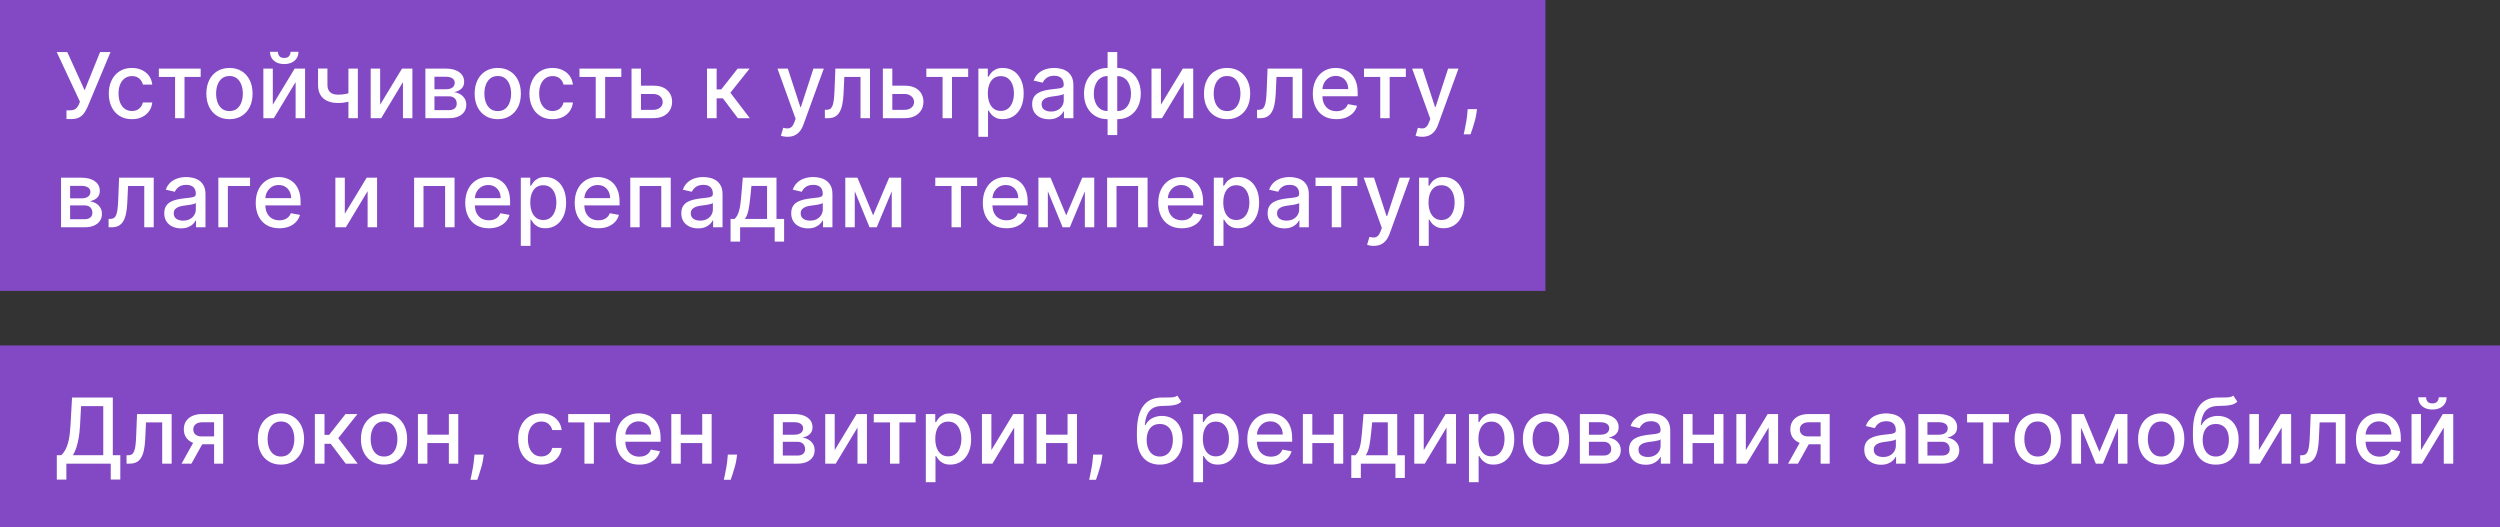 <?xml version="1.0" encoding="UTF-8"?> <svg xmlns="http://www.w3.org/2000/svg" width="275" height="58" viewBox="0 0 275 58" fill="none"><rect x="0" y="0" width="275" height="58" fill="#333333" stroke="none"/><rect width="170" height="32" fill="#8348C4"></rect><rect y="38" width="275" height="20" fill="#8348C4"></rect><path d="M7.314 13.099V12.133H7.751C7.933 12.133 8.083 12.103 8.202 12.041C8.322 11.98 8.421 11.897 8.496 11.793C8.575 11.686 8.64 11.57 8.692 11.445L8.795 11.185L6.238 5.727H7.403L9.31 9.932L11.007 5.727H12.158L9.643 11.739C9.537 11.981 9.414 12.204 9.274 12.411C9.137 12.617 8.953 12.783 8.724 12.911C8.494 13.037 8.19 13.099 7.811 13.099H7.314ZM14.509 13.11C13.982 13.11 13.527 12.991 13.146 12.751C12.767 12.51 12.476 12.177 12.272 11.754C12.069 11.33 11.967 10.845 11.967 10.298C11.967 9.744 12.071 9.255 12.279 8.831C12.488 8.405 12.781 8.072 13.16 7.833C13.539 7.594 13.985 7.474 14.499 7.474C14.913 7.474 15.282 7.551 15.607 7.705C15.931 7.857 16.193 8.07 16.392 8.344C16.593 8.619 16.712 8.94 16.75 9.307H15.717C15.66 9.051 15.53 8.831 15.326 8.646C15.125 8.462 14.855 8.369 14.517 8.369C14.221 8.369 13.961 8.447 13.739 8.604C13.519 8.758 13.347 8.978 13.224 9.264C13.101 9.548 13.039 9.884 13.039 10.273C13.039 10.671 13.1 11.014 13.22 11.303C13.341 11.591 13.511 11.815 13.732 11.974C13.954 12.132 14.216 12.212 14.517 12.212C14.718 12.212 14.9 12.175 15.063 12.102C15.229 12.026 15.368 11.918 15.479 11.778C15.592 11.639 15.672 11.471 15.717 11.274H16.75C16.712 11.627 16.598 11.942 16.406 12.219C16.214 12.496 15.957 12.713 15.635 12.872C15.316 13.031 14.94 13.11 14.509 13.11ZM17.473 8.462V7.545H22.075V8.462H20.296V13H19.259V8.462H17.473ZM25.242 13.11C24.73 13.11 24.284 12.993 23.903 12.758C23.522 12.524 23.226 12.196 23.015 11.775C22.805 11.354 22.699 10.861 22.699 10.298C22.699 9.732 22.805 9.237 23.015 8.813C23.226 8.389 23.522 8.06 23.903 7.826C24.284 7.592 24.73 7.474 25.242 7.474C25.753 7.474 26.2 7.592 26.581 7.826C26.962 8.06 27.258 8.389 27.468 8.813C27.679 9.237 27.784 9.732 27.784 10.298C27.784 10.861 27.679 11.354 27.468 11.775C27.258 12.196 26.962 12.524 26.581 12.758C26.2 12.993 25.753 13.11 25.242 13.11ZM25.245 12.219C25.577 12.219 25.851 12.131 26.069 11.956C26.287 11.781 26.448 11.548 26.552 11.256C26.659 10.965 26.712 10.644 26.712 10.294C26.712 9.946 26.659 9.626 26.552 9.335C26.448 9.042 26.287 8.806 26.069 8.629C25.851 8.451 25.577 8.362 25.245 8.362C24.912 8.362 24.635 8.451 24.414 8.629C24.197 8.806 24.034 9.042 23.928 9.335C23.824 9.626 23.772 9.946 23.772 10.294C23.772 10.644 23.824 10.965 23.928 11.256C24.034 11.548 24.197 11.781 24.414 11.956C24.635 12.131 24.912 12.219 25.245 12.219ZM30.01 11.512L32.414 7.545H33.558V13H32.517V9.03L30.124 13H28.97V7.545H30.01V11.512ZM31.96 5.699H32.833C32.833 6.099 32.691 6.424 32.407 6.675C32.125 6.924 31.744 7.048 31.264 7.048C30.785 7.048 30.405 6.924 30.124 6.675C29.842 6.424 29.701 6.099 29.701 5.699H30.571C30.571 5.876 30.623 6.034 30.727 6.171C30.832 6.306 31.01 6.374 31.264 6.374C31.512 6.374 31.69 6.306 31.796 6.171C31.905 6.036 31.96 5.879 31.96 5.699ZM39.364 7.545V13H38.327V7.545H39.364ZM38.913 10.077V10.994C38.749 11.06 38.577 11.119 38.394 11.171C38.212 11.221 38.02 11.26 37.819 11.288C37.618 11.317 37.408 11.331 37.191 11.331C36.516 11.331 35.98 11.166 35.582 10.837C35.184 10.506 34.985 9.999 34.985 9.317V7.535H36.019V9.317C36.019 9.576 36.066 9.785 36.161 9.946C36.255 10.107 36.39 10.225 36.566 10.301C36.741 10.377 36.949 10.415 37.191 10.415C37.51 10.415 37.805 10.385 38.075 10.326C38.347 10.264 38.626 10.182 38.913 10.077ZM41.817 11.512L44.221 7.545H45.364V13H44.324V9.03L41.93 13H40.776V7.545H41.817V11.512ZM46.792 13V7.545H49.054C49.669 7.545 50.157 7.677 50.517 7.94C50.877 8.2 51.057 8.554 51.057 9.001C51.057 9.321 50.955 9.574 50.751 9.761C50.548 9.948 50.278 10.074 49.942 10.138C50.186 10.166 50.409 10.24 50.613 10.358C50.816 10.474 50.98 10.63 51.103 10.827C51.228 11.023 51.291 11.258 51.291 11.53C51.291 11.819 51.217 12.074 51.068 12.297C50.918 12.517 50.702 12.69 50.418 12.815C50.136 12.938 49.796 13 49.398 13H46.792ZM47.79 12.112H49.398C49.661 12.112 49.867 12.05 50.016 11.924C50.166 11.799 50.24 11.628 50.24 11.413C50.24 11.159 50.166 10.96 50.016 10.816C49.867 10.669 49.661 10.596 49.398 10.596H47.79V12.112ZM47.79 9.818H49.065C49.264 9.818 49.434 9.79 49.576 9.733C49.72 9.676 49.831 9.596 49.906 9.491C49.984 9.385 50.023 9.259 50.023 9.115C50.023 8.904 49.937 8.74 49.764 8.621C49.591 8.503 49.355 8.444 49.054 8.444H47.79V9.818ZM54.754 13.11C54.242 13.11 53.796 12.993 53.415 12.758C53.034 12.524 52.738 12.196 52.527 11.775C52.316 11.354 52.211 10.861 52.211 10.298C52.211 9.732 52.316 9.237 52.527 8.813C52.738 8.389 53.034 8.06 53.415 7.826C53.796 7.592 54.242 7.474 54.754 7.474C55.265 7.474 55.711 7.592 56.092 7.826C56.474 8.06 56.769 8.389 56.98 8.813C57.191 9.237 57.296 9.732 57.296 10.298C57.296 10.861 57.191 11.354 56.98 11.775C56.769 12.196 56.474 12.524 56.092 12.758C55.711 12.993 55.265 13.11 54.754 13.11ZM54.757 12.219C55.089 12.219 55.363 12.131 55.581 11.956C55.799 11.781 55.96 11.548 56.064 11.256C56.17 10.965 56.224 10.644 56.224 10.294C56.224 9.946 56.17 9.626 56.064 9.335C55.96 9.042 55.799 8.806 55.581 8.629C55.363 8.451 55.089 8.362 54.757 8.362C54.423 8.362 54.146 8.451 53.926 8.629C53.708 8.806 53.546 9.042 53.44 9.335C53.336 9.626 53.283 9.946 53.283 10.294C53.283 10.644 53.336 10.965 53.44 11.256C53.546 11.548 53.708 11.781 53.926 11.956C54.146 12.131 54.423 12.219 54.757 12.219ZM60.779 13.11C60.251 13.11 59.797 12.991 59.415 12.751C59.036 12.51 58.745 12.177 58.542 11.754C58.338 11.33 58.236 10.845 58.236 10.298C58.236 9.744 58.34 9.255 58.549 8.831C58.757 8.405 59.051 8.072 59.429 7.833C59.808 7.594 60.255 7.474 60.768 7.474C61.183 7.474 61.552 7.551 61.876 7.705C62.201 7.857 62.462 8.07 62.661 8.344C62.862 8.619 62.982 8.94 63.02 9.307H61.986C61.929 9.051 61.799 8.831 61.596 8.646C61.395 8.462 61.125 8.369 60.786 8.369C60.49 8.369 60.231 8.447 60.008 8.604C59.788 8.758 59.617 8.978 59.493 9.264C59.37 9.548 59.309 9.884 59.309 10.273C59.309 10.671 59.369 11.014 59.49 11.303C59.611 11.591 59.781 11.815 60.001 11.974C60.224 12.132 60.485 12.212 60.786 12.212C60.987 12.212 61.17 12.175 61.333 12.102C61.499 12.026 61.637 11.918 61.748 11.778C61.862 11.639 61.941 11.471 61.986 11.274H63.02C62.982 11.627 62.867 11.942 62.675 12.219C62.483 12.496 62.227 12.713 61.905 12.872C61.585 13.031 61.21 13.11 60.779 13.11ZM63.742 8.462V7.545H68.345V8.462H66.566V13H65.529V8.462H63.742ZM70.267 9.42H71.85C72.518 9.42 73.032 9.586 73.392 9.918C73.751 10.249 73.931 10.676 73.931 11.2C73.931 11.54 73.851 11.847 73.69 12.119C73.529 12.392 73.293 12.607 72.983 12.766C72.673 12.922 72.296 13 71.85 13H69.468V7.545H70.508V12.084H71.85C72.156 12.084 72.407 12.005 72.603 11.846C72.8 11.685 72.898 11.48 72.898 11.232C72.898 10.969 72.8 10.755 72.603 10.589C72.407 10.421 72.156 10.337 71.85 10.337H70.267V9.42ZM77.769 13V7.545H78.83V9.832H79.342L81.142 7.545H82.456L80.343 10.198L82.481 13H81.163L79.519 10.82H78.83V13H77.769ZM86.623 15.046C86.465 15.046 86.32 15.032 86.19 15.006C86.06 14.983 85.963 14.957 85.899 14.928L86.154 14.058C86.349 14.11 86.521 14.133 86.673 14.126C86.825 14.119 86.958 14.062 87.074 13.955C87.193 13.849 87.297 13.675 87.387 13.433L87.518 13.071L85.522 7.545H86.659L88.04 11.778H88.097L89.478 7.545H90.618L88.37 13.728C88.266 14.012 88.134 14.252 87.973 14.449C87.812 14.648 87.62 14.797 87.397 14.896C87.175 14.996 86.917 15.046 86.623 15.046ZM90.737 13L90.734 12.08H90.929C91.081 12.08 91.207 12.048 91.309 11.984C91.413 11.918 91.498 11.807 91.565 11.651C91.631 11.494 91.682 11.279 91.717 11.004C91.753 10.727 91.779 10.379 91.796 9.96L91.891 7.545H95.698V13H94.658V8.462H92.875L92.79 10.315C92.769 10.765 92.722 11.158 92.651 11.494C92.583 11.831 92.482 12.111 92.349 12.336C92.217 12.559 92.046 12.725 91.838 12.837C91.63 12.945 91.376 13 91.078 13H90.737ZM97.913 9.42H99.497C100.165 9.42 100.678 9.586 101.038 9.918C101.398 10.249 101.578 10.676 101.578 11.2C101.578 11.54 101.497 11.847 101.336 12.119C101.175 12.392 100.94 12.607 100.63 12.766C100.32 12.922 99.942 13 99.497 13H97.114V7.545H98.155V12.084H99.497C99.802 12.084 100.053 12.005 100.25 11.846C100.446 11.685 100.545 11.48 100.545 11.232C100.545 10.969 100.446 10.755 100.25 10.589C100.053 10.421 99.802 10.337 99.497 10.337H97.913V9.42ZM101.897 8.462V7.545H106.499V8.462H104.72V13H103.683V8.462H101.897ZM107.622 15.046V7.545H108.659V8.43H108.748C108.809 8.316 108.898 8.185 109.014 8.036C109.13 7.886 109.291 7.756 109.497 7.645C109.703 7.531 109.975 7.474 110.314 7.474C110.754 7.474 111.147 7.586 111.493 7.808C111.838 8.031 112.109 8.352 112.306 8.771C112.505 9.19 112.604 9.694 112.604 10.283C112.604 10.873 112.506 11.378 112.309 11.8C112.113 12.219 111.843 12.542 111.5 12.769C111.157 12.994 110.765 13.107 110.324 13.107C109.993 13.107 109.722 13.051 109.511 12.94C109.303 12.828 109.14 12.698 109.021 12.549C108.903 12.4 108.812 12.267 108.748 12.151H108.684V15.046H107.622ZM108.662 10.273C108.662 10.656 108.718 10.992 108.829 11.281C108.941 11.57 109.102 11.796 109.312 11.96C109.523 12.12 109.781 12.201 110.086 12.201C110.404 12.201 110.669 12.117 110.882 11.949C111.095 11.778 111.256 11.548 111.365 11.256C111.476 10.965 111.532 10.637 111.532 10.273C111.532 9.913 111.477 9.59 111.368 9.303C111.262 9.017 111.101 8.791 110.885 8.625C110.672 8.459 110.406 8.376 110.086 8.376C109.779 8.376 109.518 8.456 109.305 8.614C109.095 8.773 108.935 8.994 108.826 9.278C108.717 9.562 108.662 9.894 108.662 10.273ZM115.381 13.121C115.036 13.121 114.723 13.057 114.444 12.929C114.164 12.799 113.943 12.611 113.78 12.364C113.619 12.118 113.538 11.816 113.538 11.459C113.538 11.151 113.597 10.898 113.716 10.699C113.834 10.5 113.994 10.343 114.195 10.227C114.396 10.111 114.621 10.023 114.87 9.964C115.118 9.905 115.372 9.86 115.63 9.829C115.956 9.791 116.222 9.76 116.425 9.737C116.629 9.71 116.777 9.669 116.869 9.612C116.961 9.555 117.008 9.463 117.008 9.335V9.31C117.008 9 116.92 8.76 116.745 8.589C116.572 8.419 116.314 8.334 115.971 8.334C115.613 8.334 115.331 8.413 115.126 8.572C114.922 8.728 114.781 8.902 114.703 9.094L113.705 8.866C113.823 8.535 113.996 8.268 114.224 8.064C114.453 7.858 114.717 7.709 115.015 7.616C115.314 7.522 115.627 7.474 115.956 7.474C116.174 7.474 116.405 7.5 116.649 7.553C116.895 7.602 117.125 7.695 117.338 7.83C117.553 7.964 117.73 8.157 117.867 8.408C118.004 8.657 118.073 8.98 118.073 9.378V13H117.036V12.254H116.993C116.925 12.392 116.822 12.527 116.684 12.659C116.547 12.792 116.371 12.902 116.155 12.989C115.94 13.077 115.682 13.121 115.381 13.121ZM115.612 12.268C115.906 12.268 116.157 12.21 116.365 12.095C116.576 11.979 116.735 11.827 116.844 11.64C116.956 11.45 117.011 11.248 117.011 11.033V10.329C116.973 10.367 116.9 10.403 116.791 10.436C116.684 10.467 116.563 10.494 116.425 10.518C116.288 10.539 116.154 10.559 116.024 10.578C115.894 10.595 115.785 10.609 115.697 10.621C115.491 10.647 115.303 10.691 115.133 10.752C114.965 10.814 114.83 10.902 114.728 11.018C114.628 11.132 114.579 11.284 114.579 11.473C114.579 11.736 114.676 11.935 114.87 12.07C115.064 12.202 115.311 12.268 115.612 12.268ZM121.835 14.857V5.727H122.896V14.857H121.835ZM121.835 13.11C121.449 13.11 121.097 13.044 120.78 12.911C120.463 12.776 120.189 12.585 119.96 12.336C119.73 12.087 119.552 11.79 119.427 11.445C119.304 11.099 119.242 10.717 119.242 10.298C119.242 9.874 119.304 9.489 119.427 9.143C119.552 8.798 119.73 8.501 119.96 8.252C120.189 8.004 120.463 7.812 120.78 7.677C121.097 7.542 121.449 7.474 121.835 7.474H122.097V13.11H121.835ZM121.835 12.215H121.984V8.369H121.835C121.579 8.369 121.356 8.421 121.167 8.526C120.978 8.627 120.82 8.768 120.695 8.948C120.569 9.126 120.474 9.33 120.411 9.562C120.349 9.795 120.318 10.04 120.318 10.298C120.318 10.643 120.374 10.962 120.485 11.253C120.596 11.542 120.764 11.775 120.989 11.952C121.214 12.128 121.496 12.215 121.835 12.215ZM122.896 13.11H122.63V7.474H122.896C123.282 7.474 123.634 7.542 123.951 7.677C124.268 7.812 124.54 8.004 124.768 8.252C124.997 8.501 125.174 8.798 125.297 9.143C125.422 9.489 125.485 9.874 125.485 10.298C125.485 10.717 125.422 11.099 125.297 11.445C125.174 11.79 124.997 12.087 124.768 12.336C124.54 12.585 124.268 12.776 123.951 12.911C123.634 13.044 123.282 13.11 122.896 13.11ZM122.896 12.215C123.152 12.215 123.375 12.165 123.564 12.066C123.753 11.964 123.911 11.825 124.036 11.647C124.162 11.467 124.255 11.262 124.317 11.033C124.378 10.801 124.409 10.556 124.409 10.298C124.409 9.954 124.353 9.637 124.242 9.346C124.133 9.052 123.966 8.817 123.741 8.639C123.517 8.459 123.235 8.369 122.896 8.369H122.744V12.215H122.896ZM127.705 11.512L130.11 7.545H131.253V13H130.213V9.03L127.819 13H126.665V7.545H127.705V11.512ZM134.978 13.11C134.467 13.11 134.021 12.993 133.639 12.758C133.258 12.524 132.962 12.196 132.752 11.775C132.541 11.354 132.436 10.861 132.436 10.298C132.436 9.732 132.541 9.237 132.752 8.813C132.962 8.389 133.258 8.06 133.639 7.826C134.021 7.592 134.467 7.474 134.978 7.474C135.49 7.474 135.936 7.592 136.317 7.826C136.698 8.06 136.994 8.389 137.205 8.813C137.415 9.237 137.521 9.732 137.521 10.298C137.521 10.861 137.415 11.354 137.205 11.775C136.994 12.196 136.698 12.524 136.317 12.758C135.936 12.993 135.49 13.11 134.978 13.11ZM134.982 12.219C135.313 12.219 135.588 12.131 135.806 11.956C136.023 11.781 136.184 11.548 136.289 11.256C136.395 10.965 136.448 10.644 136.448 10.294C136.448 9.946 136.395 9.626 136.289 9.335C136.184 9.042 136.023 8.806 135.806 8.629C135.588 8.451 135.313 8.362 134.982 8.362C134.648 8.362 134.371 8.451 134.151 8.629C133.933 8.806 133.771 9.042 133.664 9.335C133.56 9.626 133.508 9.946 133.508 10.294C133.508 10.644 133.56 10.965 133.664 11.256C133.771 11.548 133.933 11.781 134.151 11.956C134.371 12.131 134.648 12.219 134.982 12.219ZM138.276 13L138.273 12.08H138.468C138.62 12.08 138.746 12.048 138.848 11.984C138.952 11.918 139.037 11.807 139.104 11.651C139.17 11.494 139.221 11.279 139.256 11.004C139.292 10.727 139.318 10.379 139.335 9.96L139.43 7.545H143.237V13H142.197V8.462H140.414L140.329 10.315C140.308 10.765 140.261 11.158 140.19 11.494C140.122 11.831 140.021 12.111 139.888 12.336C139.756 12.559 139.585 12.725 139.377 12.837C139.169 12.945 138.915 13 138.617 13H138.276ZM147.004 13.11C146.467 13.11 146.004 12.995 145.616 12.766C145.23 12.534 144.931 12.208 144.721 11.789C144.512 11.368 144.408 10.874 144.408 10.308C144.408 9.75 144.512 9.257 144.721 8.831C144.931 8.405 145.225 8.072 145.601 7.833C145.98 7.594 146.423 7.474 146.93 7.474C147.237 7.474 147.536 7.525 147.824 7.627C148.113 7.729 148.372 7.889 148.602 8.107C148.832 8.324 149.013 8.607 149.145 8.955C149.278 9.301 149.344 9.721 149.344 10.216V10.592H145.008V9.797H148.304C148.304 9.518 148.247 9.27 148.133 9.055C148.02 8.837 147.86 8.665 147.654 8.54C147.45 8.414 147.211 8.352 146.937 8.352C146.638 8.352 146.378 8.425 146.155 8.572C145.935 8.716 145.765 8.906 145.644 9.14C145.526 9.372 145.466 9.624 145.466 9.896V10.518C145.466 10.882 145.53 11.193 145.658 11.448C145.788 11.704 145.97 11.899 146.202 12.034C146.434 12.167 146.705 12.233 147.015 12.233C147.216 12.233 147.399 12.204 147.565 12.148C147.731 12.088 147.874 12.001 147.995 11.885C148.116 11.769 148.208 11.626 148.272 11.455L149.277 11.636C149.196 11.932 149.052 12.191 148.844 12.414C148.638 12.634 148.378 12.806 148.066 12.929C147.756 13.05 147.402 13.11 147.004 13.11ZM150.041 8.462V7.545H154.643V8.462H152.864V13H151.827V8.462H150.041ZM156.438 15.046C156.279 15.046 156.135 15.032 156.004 15.006C155.874 14.983 155.777 14.957 155.713 14.928L155.969 14.058C156.163 14.11 156.336 14.133 156.487 14.126C156.639 14.119 156.773 14.062 156.889 13.955C157.007 13.849 157.111 13.675 157.201 13.433L157.333 13.071L155.337 7.545H156.473L157.855 11.778H157.911L159.293 7.545H160.433L158.185 13.728C158.081 14.012 157.948 14.252 157.787 14.449C157.626 14.648 157.434 14.797 157.212 14.896C156.989 14.996 156.731 15.046 156.438 15.046ZM162.47 12.006L162.417 12.393C162.381 12.677 162.321 12.973 162.236 13.28C162.153 13.591 162.067 13.878 161.977 14.143C161.889 14.409 161.817 14.619 161.76 14.776H161.007C161.038 14.629 161.08 14.43 161.135 14.179C161.189 13.93 161.243 13.652 161.295 13.345C161.347 13.037 161.386 12.723 161.412 12.403L161.447 12.006H162.47ZM6.714 25V19.546H8.976C9.591 19.546 10.079 19.677 10.439 19.94C10.799 20.2 10.979 20.554 10.979 21.001C10.979 21.321 10.877 21.574 10.673 21.761C10.47 21.948 10.2 22.074 9.864 22.138C10.107 22.166 10.331 22.24 10.535 22.358C10.738 22.474 10.902 22.63 11.025 22.827C11.15 23.023 11.213 23.258 11.213 23.53C11.213 23.819 11.139 24.074 10.989 24.297C10.84 24.517 10.624 24.69 10.339 24.815C10.058 24.938 9.718 25 9.32 25H6.714ZM7.712 24.112H9.32C9.583 24.112 9.789 24.049 9.938 23.924C10.087 23.799 10.162 23.628 10.162 23.413C10.162 23.159 10.087 22.96 9.938 22.816C9.789 22.669 9.583 22.596 9.32 22.596H7.712V24.112ZM7.712 21.818H8.987C9.185 21.818 9.356 21.79 9.498 21.733C9.642 21.676 9.752 21.596 9.828 21.491C9.906 21.385 9.945 21.259 9.945 21.115C9.945 20.904 9.859 20.74 9.686 20.621C9.513 20.503 9.277 20.444 8.976 20.444H7.712V21.818ZM11.948 25L11.945 24.08H12.14C12.291 24.08 12.418 24.048 12.52 23.984C12.624 23.918 12.709 23.807 12.776 23.651C12.842 23.494 12.893 23.279 12.928 23.004C12.964 22.727 12.99 22.379 13.006 21.96L13.102 19.546H16.909V25H15.869V20.462H14.086L14.001 22.315C13.979 22.765 13.933 23.158 13.862 23.494C13.794 23.831 13.693 24.111 13.56 24.336C13.428 24.558 13.257 24.725 13.049 24.837C12.841 24.945 12.587 25 12.289 25H11.948ZM19.913 25.121C19.567 25.121 19.254 25.057 18.975 24.929C18.696 24.799 18.474 24.611 18.311 24.364C18.15 24.118 18.069 23.816 18.069 23.459C18.069 23.151 18.129 22.898 18.247 22.699C18.365 22.5 18.525 22.343 18.726 22.227C18.928 22.111 19.152 22.023 19.401 21.964C19.65 21.905 19.903 21.86 20.161 21.829C20.488 21.791 20.753 21.76 20.956 21.736C21.16 21.71 21.308 21.669 21.4 21.612C21.493 21.555 21.539 21.463 21.539 21.335V21.31C21.539 21 21.451 20.76 21.276 20.59C21.103 20.419 20.845 20.334 20.502 20.334C20.145 20.334 19.863 20.413 19.657 20.572C19.453 20.728 19.312 20.902 19.234 21.094L18.236 20.866C18.355 20.535 18.527 20.267 18.755 20.064C18.984 19.858 19.248 19.709 19.547 19.616C19.845 19.522 20.159 19.474 20.488 19.474C20.706 19.474 20.936 19.5 21.18 19.553C21.426 19.602 21.656 19.695 21.869 19.829C22.085 19.965 22.261 20.157 22.398 20.408C22.536 20.657 22.604 20.98 22.604 21.378V25H21.567V24.254H21.525C21.456 24.392 21.353 24.526 21.216 24.659C21.078 24.792 20.902 24.902 20.687 24.989C20.471 25.077 20.213 25.121 19.913 25.121ZM20.143 24.268C20.437 24.268 20.688 24.21 20.896 24.095C21.107 23.979 21.267 23.827 21.375 23.64C21.487 23.451 21.542 23.248 21.542 23.033V22.329C21.505 22.367 21.431 22.403 21.322 22.436C21.216 22.467 21.094 22.494 20.956 22.518C20.819 22.539 20.685 22.559 20.555 22.578C20.425 22.595 20.316 22.609 20.229 22.621C20.023 22.647 19.834 22.691 19.664 22.752C19.496 22.814 19.361 22.902 19.259 23.018C19.16 23.132 19.11 23.284 19.11 23.473C19.11 23.736 19.207 23.935 19.401 24.07C19.595 24.202 19.843 24.268 20.143 24.268ZM27.506 19.546V20.462H25.066V25H24.018V19.546H27.506ZM30.725 25.11C30.187 25.11 29.725 24.995 29.336 24.766C28.95 24.534 28.652 24.208 28.441 23.789C28.233 23.368 28.129 22.874 28.129 22.308C28.129 21.75 28.233 21.257 28.441 20.831C28.652 20.405 28.946 20.072 29.322 19.833C29.701 19.594 30.144 19.474 30.65 19.474C30.958 19.474 31.256 19.525 31.545 19.627C31.834 19.729 32.093 19.889 32.323 20.107C32.552 20.324 32.733 20.607 32.866 20.955C32.999 21.301 33.065 21.721 33.065 22.216V22.592H28.729V21.797H32.025C32.025 21.517 31.968 21.27 31.854 21.055C31.74 20.837 31.581 20.665 31.375 20.54C31.171 20.414 30.932 20.352 30.657 20.352C30.359 20.352 30.099 20.425 29.876 20.572C29.656 20.716 29.485 20.905 29.365 21.14C29.246 21.372 29.187 21.624 29.187 21.896V22.518C29.187 22.882 29.251 23.192 29.379 23.448C29.509 23.704 29.69 23.899 29.922 24.034C30.154 24.167 30.425 24.233 30.735 24.233C30.937 24.233 31.12 24.204 31.286 24.148C31.452 24.088 31.595 24.001 31.716 23.885C31.836 23.769 31.929 23.626 31.992 23.455L32.998 23.636C32.917 23.932 32.773 24.192 32.564 24.414C32.358 24.634 32.099 24.806 31.787 24.929C31.476 25.05 31.122 25.11 30.725 25.11ZM37.93 23.512L40.334 19.546H41.478V25H40.437V21.03L38.044 25H36.89V19.546H37.93V23.512ZM45.552 25V19.546H50.001V25H48.961V20.462H46.585V25H45.552ZM53.772 25.11C53.234 25.11 52.771 24.995 52.383 24.766C51.997 24.534 51.699 24.208 51.488 23.789C51.28 23.368 51.176 22.874 51.176 22.308C51.176 21.75 51.28 21.257 51.488 20.831C51.699 20.405 51.992 20.072 52.369 19.833C52.748 19.594 53.191 19.474 53.697 19.474C54.005 19.474 54.303 19.525 54.592 19.627C54.881 19.729 55.14 19.889 55.37 20.107C55.599 20.324 55.78 20.607 55.913 20.955C56.046 21.301 56.112 21.721 56.112 22.216V22.592H51.776V21.797H55.071C55.071 21.517 55.015 21.27 54.901 21.055C54.787 20.837 54.627 20.665 54.422 20.54C54.218 20.414 53.979 20.352 53.704 20.352C53.406 20.352 53.145 20.425 52.923 20.572C52.703 20.716 52.532 20.905 52.412 21.14C52.293 21.372 52.234 21.624 52.234 21.896V22.518C52.234 22.882 52.298 23.192 52.426 23.448C52.556 23.704 52.737 23.899 52.969 24.034C53.201 24.167 53.472 24.233 53.782 24.233C53.983 24.233 54.167 24.204 54.333 24.148C54.498 24.088 54.642 24.001 54.762 23.885C54.883 23.769 54.975 23.626 55.039 23.455L56.044 23.636C55.964 23.932 55.819 24.192 55.611 24.414C55.405 24.634 55.146 24.806 54.834 24.929C54.523 25.05 54.169 25.11 53.772 25.11ZM57.29 27.046V19.546H58.327V20.43H58.416C58.477 20.316 58.566 20.185 58.682 20.035C58.798 19.886 58.959 19.756 59.165 19.645C59.371 19.531 59.643 19.474 59.982 19.474C60.422 19.474 60.815 19.586 61.161 19.808C61.506 20.031 61.777 20.352 61.974 20.771C62.173 21.19 62.272 21.694 62.272 22.283C62.272 22.873 62.174 23.378 61.977 23.8C61.781 24.219 61.511 24.542 61.168 24.769C60.825 24.994 60.433 25.107 59.992 25.107C59.661 25.107 59.39 25.051 59.179 24.94C58.971 24.828 58.807 24.698 58.689 24.549C58.571 24.4 58.48 24.267 58.416 24.151H58.352V27.046H57.29ZM58.33 22.273C58.33 22.656 58.386 22.992 58.497 23.281C58.609 23.57 58.77 23.796 58.98 23.959C59.191 24.12 59.449 24.201 59.754 24.201C60.072 24.201 60.337 24.117 60.55 23.949C60.763 23.778 60.924 23.548 61.033 23.256C61.144 22.965 61.2 22.637 61.2 22.273C61.2 21.913 61.145 21.59 61.036 21.303C60.93 21.017 60.769 20.791 60.553 20.625C60.34 20.459 60.074 20.376 59.754 20.376C59.447 20.376 59.186 20.456 58.973 20.614C58.763 20.773 58.603 20.994 58.494 21.278C58.385 21.562 58.33 21.894 58.33 22.273ZM65.813 25.11C65.275 25.11 64.812 24.995 64.424 24.766C64.038 24.534 63.74 24.208 63.529 23.789C63.321 23.368 63.217 22.874 63.217 22.308C63.217 21.75 63.321 21.257 63.529 20.831C63.74 20.405 64.034 20.072 64.41 19.833C64.789 19.594 65.231 19.474 65.738 19.474C66.046 19.474 66.344 19.525 66.633 19.627C66.922 19.729 67.181 19.889 67.411 20.107C67.64 20.324 67.821 20.607 67.954 20.955C68.087 21.301 68.153 21.721 68.153 22.216V22.592H63.817V21.797H67.112C67.112 21.517 67.056 21.27 66.942 21.055C66.828 20.837 66.668 20.665 66.463 20.54C66.259 20.414 66.02 20.352 65.745 20.352C65.447 20.352 65.186 20.425 64.964 20.572C64.744 20.716 64.573 20.905 64.453 21.14C64.334 21.372 64.275 21.624 64.275 21.896V22.518C64.275 22.882 64.339 23.192 64.467 23.448C64.597 23.704 64.778 23.899 65.01 24.034C65.242 24.167 65.513 24.233 65.823 24.233C66.025 24.233 66.208 24.204 66.374 24.148C66.54 24.088 66.683 24.001 66.803 23.885C66.924 23.769 67.016 23.626 67.08 23.455L68.085 23.636C68.005 23.932 67.861 24.192 67.652 24.414C67.446 24.634 67.187 24.806 66.874 24.929C66.564 25.05 66.21 25.11 65.813 25.11ZM69.331 25V19.546H73.781V25H72.74V20.462H70.364V25H69.331ZM76.787 25.121C76.442 25.121 76.129 25.057 75.85 24.929C75.571 24.799 75.349 24.611 75.186 24.364C75.025 24.118 74.944 23.816 74.944 23.459C74.944 23.151 75.004 22.898 75.122 22.699C75.24 22.5 75.4 22.343 75.601 22.227C75.803 22.111 76.028 22.023 76.276 21.964C76.525 21.905 76.778 21.86 77.036 21.829C77.363 21.791 77.628 21.76 77.832 21.736C78.035 21.71 78.183 21.669 78.275 21.612C78.368 21.555 78.414 21.463 78.414 21.335V21.31C78.414 21 78.326 20.76 78.151 20.59C77.978 20.419 77.72 20.334 77.377 20.334C77.019 20.334 76.738 20.413 76.532 20.572C76.328 20.728 76.187 20.902 76.109 21.094L75.111 20.866C75.23 20.535 75.403 20.267 75.63 20.064C75.859 19.858 76.123 19.709 76.422 19.616C76.72 19.522 77.034 19.474 77.363 19.474C77.581 19.474 77.811 19.5 78.055 19.553C78.301 19.602 78.531 19.695 78.744 19.829C78.96 19.965 79.136 20.157 79.273 20.408C79.411 20.657 79.479 20.98 79.479 21.378V25H78.442V24.254H78.4C78.331 24.392 78.228 24.526 78.091 24.659C77.953 24.792 77.777 24.902 77.562 24.989C77.346 25.077 77.088 25.121 76.787 25.121ZM77.018 24.268C77.312 24.268 77.563 24.21 77.771 24.095C77.982 23.979 78.142 23.827 78.251 23.64C78.362 23.451 78.417 23.248 78.417 23.033V22.329C78.38 22.367 78.306 22.403 78.197 22.436C78.091 22.467 77.969 22.494 77.832 22.518C77.694 22.539 77.56 22.559 77.43 22.578C77.3 22.595 77.191 22.609 77.103 22.621C76.897 22.647 76.709 22.691 76.539 22.752C76.371 22.814 76.236 22.902 76.134 23.018C76.035 23.132 75.985 23.284 75.985 23.473C75.985 23.736 76.082 23.935 76.276 24.07C76.47 24.202 76.718 24.268 77.018 24.268ZM80.361 26.573V24.08H80.805C80.918 23.976 81.014 23.852 81.092 23.707C81.173 23.563 81.24 23.391 81.295 23.192C81.352 22.994 81.399 22.762 81.437 22.496C81.475 22.229 81.508 21.924 81.536 21.58L81.707 19.546H85.414V24.08H86.252V26.573H85.215V25H81.412V26.573H80.361ZM81.941 24.08H84.377V20.454H82.658L82.545 21.58C82.49 22.153 82.422 22.65 82.339 23.072C82.256 23.491 82.123 23.827 81.941 24.08ZM88.877 25.121C88.532 25.121 88.219 25.057 87.94 24.929C87.66 24.799 87.439 24.611 87.276 24.364C87.115 24.118 87.034 23.816 87.034 23.459C87.034 23.151 87.094 22.898 87.212 22.699C87.33 22.5 87.49 22.343 87.691 22.227C87.892 22.111 88.117 22.023 88.366 21.964C88.615 21.905 88.868 21.86 89.126 21.829C89.453 21.791 89.718 21.76 89.921 21.736C90.125 21.71 90.273 21.669 90.365 21.612C90.458 21.555 90.504 21.463 90.504 21.335V21.31C90.504 21 90.416 20.76 90.241 20.59C90.068 20.419 89.81 20.334 89.467 20.334C89.109 20.334 88.828 20.413 88.622 20.572C88.418 20.728 88.277 20.902 88.199 21.094L87.201 20.866C87.32 20.535 87.492 20.267 87.72 20.064C87.949 19.858 88.213 19.709 88.511 19.616C88.81 19.522 89.124 19.474 89.453 19.474C89.67 19.474 89.901 19.5 90.145 19.553C90.391 19.602 90.621 19.695 90.834 19.829C91.049 19.965 91.226 20.157 91.363 20.408C91.5 20.657 91.569 20.98 91.569 21.378V25H90.532V24.254H90.49C90.421 24.392 90.318 24.526 90.181 24.659C90.043 24.792 89.867 24.902 89.651 24.989C89.436 25.077 89.178 25.121 88.877 25.121ZM89.108 24.268C89.402 24.268 89.653 24.21 89.861 24.095C90.072 23.979 90.231 23.827 90.34 23.64C90.452 23.451 90.507 23.248 90.507 23.033V22.329C90.469 22.367 90.396 22.403 90.287 22.436C90.181 22.467 90.059 22.494 89.921 22.518C89.784 22.539 89.65 22.559 89.52 22.578C89.39 22.595 89.281 22.609 89.193 22.621C88.987 22.647 88.799 22.691 88.629 22.752C88.461 22.814 88.326 22.902 88.224 23.018C88.124 23.132 88.075 23.284 88.075 23.473C88.075 23.736 88.172 23.935 88.366 24.07C88.56 24.202 88.808 24.268 89.108 24.268ZM96.044 23.686L97.806 19.546H98.722L96.439 25H95.65L93.413 19.546H94.319L96.044 23.686ZM94.024 19.546V25H92.983V19.546H94.024ZM98.093 25V19.546H99.127V25H98.093ZM102.883 20.462V19.546H107.485V20.462H105.706V25H104.669V20.462H102.883ZM110.705 25.11C110.168 25.11 109.705 24.995 109.317 24.766C108.931 24.534 108.633 24.208 108.422 23.789C108.214 23.368 108.109 22.874 108.109 22.308C108.109 21.75 108.214 21.257 108.422 20.831C108.633 20.405 108.926 20.072 109.303 19.833C109.681 19.594 110.124 19.474 110.631 19.474C110.938 19.474 111.237 19.525 111.526 19.627C111.814 19.729 112.074 19.889 112.303 20.107C112.533 20.324 112.714 20.607 112.847 20.955C112.979 21.301 113.045 21.721 113.045 22.216V22.592H108.71V21.797H112.005C112.005 21.517 111.948 21.27 111.835 21.055C111.721 20.837 111.561 20.665 111.355 20.54C111.152 20.414 110.912 20.352 110.638 20.352C110.339 20.352 110.079 20.425 109.857 20.572C109.636 20.716 109.466 20.905 109.345 21.14C109.227 21.372 109.168 21.624 109.168 21.896V22.518C109.168 22.882 109.232 23.192 109.359 23.448C109.49 23.704 109.671 23.899 109.903 24.034C110.135 24.167 110.406 24.233 110.716 24.233C110.917 24.233 111.101 24.204 111.266 24.148C111.432 24.088 111.575 24.001 111.696 23.885C111.817 23.769 111.909 23.626 111.973 23.455L112.978 23.636C112.897 23.932 112.753 24.192 112.545 24.414C112.339 24.634 112.08 24.806 111.767 24.929C111.457 25.05 111.103 25.11 110.705 25.11ZM117.285 23.686L119.046 19.546H119.962L117.679 25H116.89L114.653 19.546H115.559L117.285 23.686ZM115.264 19.546V25H114.224V19.546H115.264ZM119.334 25V19.546H120.367V25H119.334ZM121.782 25V19.546H126.232V25H125.191V20.462H122.816V25H121.782ZM130.002 25.11C129.465 25.11 129.002 24.995 128.614 24.766C128.228 24.534 127.929 24.208 127.719 23.789C127.51 23.368 127.406 22.874 127.406 22.308C127.406 21.75 127.51 21.257 127.719 20.831C127.929 20.405 128.223 20.072 128.599 19.833C128.978 19.594 129.421 19.474 129.928 19.474C130.235 19.474 130.534 19.525 130.822 19.627C131.111 19.729 131.371 19.889 131.6 20.107C131.83 20.324 132.011 20.607 132.143 20.955C132.276 21.301 132.342 21.721 132.342 22.216V22.592H128.006V21.797H131.302C131.302 21.517 131.245 21.27 131.131 21.055C131.018 20.837 130.858 20.665 130.652 20.54C130.448 20.414 130.209 20.352 129.935 20.352C129.636 20.352 129.376 20.425 129.153 20.572C128.933 20.716 128.763 20.905 128.642 21.14C128.524 21.372 128.464 21.624 128.464 21.896V22.518C128.464 22.882 128.528 23.192 128.656 23.448C128.786 23.704 128.968 23.899 129.2 24.034C129.432 24.167 129.703 24.233 130.013 24.233C130.214 24.233 130.397 24.204 130.563 24.148C130.729 24.088 130.872 24.001 130.993 23.885C131.114 23.769 131.206 23.626 131.27 23.455L132.275 23.636C132.194 23.932 132.05 24.192 131.842 24.414C131.636 24.634 131.376 24.806 131.064 24.929C130.754 25.05 130.4 25.11 130.002 25.11ZM133.52 27.046V19.546H134.557V20.43H134.646C134.708 20.316 134.796 20.185 134.912 20.035C135.028 19.886 135.189 19.756 135.395 19.645C135.601 19.531 135.874 19.474 136.212 19.474C136.653 19.474 137.046 19.586 137.391 19.808C137.737 20.031 138.008 20.352 138.204 20.771C138.403 21.19 138.503 21.694 138.503 22.283C138.503 22.873 138.404 23.378 138.208 23.8C138.011 24.219 137.742 24.542 137.398 24.769C137.055 24.994 136.663 25.107 136.223 25.107C135.891 25.107 135.62 25.051 135.41 24.94C135.201 24.828 135.038 24.698 134.92 24.549C134.801 24.4 134.71 24.267 134.646 24.151H134.582V27.046H133.52ZM134.561 22.273C134.561 22.656 134.617 22.992 134.728 23.281C134.839 23.57 135 23.796 135.211 23.959C135.421 24.12 135.68 24.201 135.985 24.201C136.302 24.201 136.567 24.117 136.78 23.949C136.993 23.778 137.154 23.548 137.263 23.256C137.375 22.965 137.43 22.637 137.43 22.273C137.43 21.913 137.376 21.59 137.267 21.303C137.16 21.017 136.999 20.791 136.784 20.625C136.571 20.459 136.305 20.376 135.985 20.376C135.677 20.376 135.417 20.456 135.204 20.614C134.993 20.773 134.833 20.994 134.724 21.278C134.615 21.562 134.561 21.894 134.561 22.273ZM141.28 25.121C140.934 25.121 140.622 25.057 140.342 24.929C140.063 24.799 139.841 24.611 139.678 24.364C139.517 24.118 139.437 23.816 139.437 23.459C139.437 23.151 139.496 22.898 139.614 22.699C139.733 22.5 139.892 22.343 140.094 22.227C140.295 22.111 140.52 22.023 140.768 21.964C141.017 21.905 141.27 21.86 141.528 21.829C141.855 21.791 142.12 21.76 142.324 21.736C142.527 21.71 142.675 21.669 142.768 21.612C142.86 21.555 142.906 21.463 142.906 21.335V21.31C142.906 21 142.818 20.76 142.643 20.59C142.47 20.419 142.212 20.334 141.869 20.334C141.512 20.334 141.23 20.413 141.024 20.572C140.82 20.728 140.68 20.902 140.601 21.094L139.604 20.866C139.722 20.535 139.895 20.267 140.122 20.064C140.352 19.858 140.616 19.709 140.914 19.616C141.212 19.522 141.526 19.474 141.855 19.474C142.073 19.474 142.304 19.5 142.547 19.553C142.794 19.602 143.023 19.695 143.236 19.829C143.452 19.965 143.628 20.157 143.765 20.408C143.903 20.657 143.971 20.98 143.971 21.378V25H142.934V24.254H142.892C142.823 24.392 142.72 24.526 142.583 24.659C142.446 24.792 142.269 24.902 142.054 24.989C141.838 25.077 141.58 25.121 141.28 25.121ZM141.51 24.268C141.804 24.268 142.055 24.21 142.263 24.095C142.474 23.979 142.634 23.827 142.743 23.64C142.854 23.451 142.91 23.248 142.91 23.033V22.329C142.872 22.367 142.798 22.403 142.689 22.436C142.583 22.467 142.461 22.494 142.324 22.518C142.186 22.539 142.053 22.559 141.922 22.578C141.792 22.595 141.683 22.609 141.596 22.621C141.39 22.647 141.202 22.691 141.031 22.752C140.863 22.814 140.728 22.902 140.626 23.018C140.527 23.132 140.477 23.284 140.477 23.473C140.477 23.736 140.574 23.935 140.768 24.07C140.962 24.202 141.21 24.268 141.51 24.268ZM144.709 20.462V19.546H149.311V20.462H147.532V25H146.495V20.462H144.709ZM151.106 27.046C150.947 27.046 150.803 27.032 150.672 27.006C150.542 26.983 150.445 26.957 150.381 26.928L150.637 26.058C150.831 26.11 151.004 26.133 151.155 26.126C151.307 26.119 151.441 26.062 151.557 25.955C151.675 25.849 151.779 25.675 151.869 25.433L152.001 25.071L150.005 19.546H151.141L152.523 23.778H152.579L153.961 19.546H155.101L152.853 25.728C152.749 26.012 152.616 26.252 152.455 26.449C152.294 26.648 152.102 26.797 151.88 26.896C151.657 26.996 151.399 27.046 151.106 27.046ZM156.099 27.046V19.546H157.135V20.43H157.224C157.286 20.316 157.375 20.185 157.491 20.035C157.607 19.886 157.768 19.756 157.974 19.645C158.18 19.531 158.452 19.474 158.79 19.474C159.231 19.474 159.624 19.586 159.969 19.808C160.315 20.031 160.586 20.352 160.782 20.771C160.981 21.19 161.081 21.694 161.081 22.283C161.081 22.873 160.983 23.378 160.786 23.8C160.59 24.219 160.32 24.542 159.976 24.769C159.633 24.994 159.241 25.107 158.801 25.107C158.47 25.107 158.198 25.051 157.988 24.94C157.779 24.828 157.616 24.698 157.498 24.549C157.379 24.4 157.288 24.267 157.224 24.151H157.16V27.046H156.099ZM157.139 22.273C157.139 22.656 157.195 22.992 157.306 23.281C157.417 23.57 157.578 23.796 157.789 23.959C158 24.12 158.258 24.201 158.563 24.201C158.88 24.201 159.145 24.117 159.358 23.949C159.572 23.778 159.733 23.548 159.841 23.256C159.953 22.965 160.008 22.637 160.008 22.273C160.008 21.913 159.954 21.59 159.845 21.303C159.738 21.017 159.577 20.791 159.362 20.625C159.149 20.459 158.883 20.376 158.563 20.376C158.255 20.376 157.995 20.456 157.782 20.614C157.571 20.773 157.411 20.994 157.302 21.278C157.193 21.562 157.139 21.894 157.139 22.273Z" fill="white"></path><path d="M6.249 52.758V50.07H6.728C6.891 49.932 7.044 49.737 7.186 49.484C7.328 49.23 7.449 48.888 7.548 48.457C7.648 48.026 7.716 47.474 7.754 46.799L7.925 43.727H12.41V50.07H13.234V52.747H12.182V51H7.3V52.758H6.249ZM8.021 50.07H11.359V44.672H8.919L8.805 46.799C8.775 47.313 8.724 47.774 8.653 48.184C8.584 48.593 8.495 48.956 8.386 49.271C8.28 49.583 8.158 49.849 8.021 50.07ZM13.921 51L13.917 50.08H14.113C14.264 50.08 14.391 50.048 14.492 49.984C14.597 49.918 14.682 49.807 14.748 49.651C14.815 49.494 14.865 49.279 14.901 49.004C14.936 48.727 14.963 48.379 14.979 47.96L15.075 45.545H18.882V51H17.841V46.462H16.059L15.973 48.315C15.952 48.765 15.906 49.158 15.835 49.494C15.766 49.831 15.666 50.111 15.533 50.336C15.4 50.559 15.23 50.725 15.022 50.837C14.813 50.946 14.56 51 14.262 51H13.921ZM23.551 51V46.451H22.244C21.934 46.451 21.692 46.523 21.519 46.668C21.346 46.812 21.26 47.001 21.26 47.236C21.26 47.468 21.339 47.655 21.498 47.797C21.659 47.937 21.884 48.006 22.173 48.006H23.86V48.866H22.173C21.77 48.866 21.422 48.8 21.129 48.667C20.837 48.532 20.613 48.341 20.454 48.095C20.298 47.849 20.22 47.558 20.22 47.222C20.22 46.878 20.3 46.582 20.461 46.334C20.625 46.083 20.858 45.889 21.161 45.751C21.466 45.614 21.827 45.545 22.244 45.545H24.549V51H23.551ZM19.971 51L21.509 48.244H22.595L21.058 51H19.971ZM30.906 51.11C30.395 51.11 29.948 50.993 29.567 50.758C29.186 50.524 28.89 50.196 28.679 49.775C28.469 49.353 28.363 48.861 28.363 48.298C28.363 47.732 28.469 47.237 28.679 46.813C28.89 46.389 29.186 46.06 29.567 45.826C29.948 45.592 30.395 45.474 30.906 45.474C31.417 45.474 31.863 45.592 32.245 45.826C32.626 46.06 32.922 46.389 33.133 46.813C33.343 47.237 33.449 47.732 33.449 48.298C33.449 48.861 33.343 49.353 33.133 49.775C32.922 50.196 32.626 50.524 32.245 50.758C31.863 50.993 31.417 51.11 30.906 51.11ZM30.909 50.219C31.241 50.219 31.515 50.131 31.733 49.956C31.951 49.781 32.112 49.548 32.216 49.256C32.323 48.965 32.376 48.644 32.376 48.294C32.376 47.946 32.323 47.626 32.216 47.335C32.112 47.042 31.951 46.806 31.733 46.629C31.515 46.451 31.241 46.362 30.909 46.362C30.576 46.362 30.299 46.451 30.078 46.629C29.861 46.806 29.698 47.042 29.592 47.335C29.488 47.626 29.436 47.946 29.436 48.294C29.436 48.644 29.488 48.965 29.592 49.256C29.698 49.548 29.861 49.781 30.078 49.956C30.299 50.131 30.576 50.219 30.909 50.219ZM34.634 51V45.545H35.696V47.832H36.207L38.007 45.545H39.321L37.208 48.198L39.346 51H38.029L36.384 48.82H35.696V51H34.634ZM42.244 51.11C41.732 51.11 41.286 50.993 40.905 50.758C40.524 50.524 40.228 50.196 40.017 49.775C39.806 49.353 39.701 48.861 39.701 48.298C39.701 47.732 39.806 47.237 40.017 46.813C40.228 46.389 40.524 46.06 40.905 45.826C41.286 45.592 41.732 45.474 42.244 45.474C42.755 45.474 43.201 45.592 43.583 45.826C43.964 46.06 44.26 46.389 44.47 46.813C44.681 47.237 44.786 47.732 44.786 48.298C44.786 48.861 44.681 49.353 44.47 49.775C44.26 50.196 43.964 50.524 43.583 50.758C43.201 50.993 42.755 51.11 42.244 51.11ZM42.247 50.219C42.579 50.219 42.853 50.131 43.071 49.956C43.289 49.781 43.45 49.548 43.554 49.256C43.661 48.965 43.714 48.644 43.714 48.294C43.714 47.946 43.661 47.626 43.554 47.335C43.45 47.042 43.289 46.806 43.071 46.629C42.853 46.451 42.579 46.362 42.247 46.362C41.913 46.362 41.636 46.451 41.416 46.629C41.199 46.806 41.036 47.042 40.93 47.335C40.826 47.626 40.774 47.946 40.774 48.294C40.774 48.644 40.826 48.965 40.93 49.256C41.036 49.548 41.199 49.781 41.416 49.956C41.636 50.131 41.913 50.219 42.247 50.219ZM49.668 47.815V48.734H46.714V47.815H49.668ZM47.012 45.545V51H45.972V45.545H47.012ZM50.41 45.545V51H49.374V45.545H50.41ZM53.212 50.006L53.159 50.393C53.124 50.677 53.063 50.973 52.978 51.281C52.895 51.591 52.809 51.878 52.719 52.144C52.631 52.409 52.559 52.619 52.502 52.776H51.749C51.78 52.629 51.823 52.43 51.877 52.179C51.932 51.93 51.985 51.652 52.037 51.344C52.089 51.037 52.128 50.723 52.154 50.403L52.19 50.006H53.212ZM59.539 51.11C59.011 51.11 58.556 50.99 58.175 50.751C57.796 50.51 57.505 50.177 57.301 49.754C57.098 49.33 56.996 48.844 56.996 48.298C56.996 47.744 57.1 47.255 57.309 46.831C57.517 46.405 57.81 46.072 58.189 45.833C58.568 45.594 59.014 45.474 59.528 45.474C59.942 45.474 60.312 45.551 60.636 45.705C60.96 45.857 61.222 46.07 61.421 46.344C61.622 46.619 61.742 46.94 61.779 47.307H60.746C60.689 47.051 60.559 46.831 60.355 46.646C60.154 46.462 59.884 46.369 59.546 46.369C59.25 46.369 58.991 46.447 58.768 46.604C58.548 46.758 58.376 46.978 58.253 47.264C58.13 47.548 58.069 47.885 58.069 48.273C58.069 48.67 58.129 49.014 58.25 49.303C58.37 49.591 58.541 49.815 58.761 49.974C58.983 50.132 59.245 50.212 59.546 50.212C59.747 50.212 59.929 50.175 60.093 50.102C60.258 50.026 60.397 49.918 60.508 49.778C60.622 49.639 60.701 49.471 60.746 49.274H61.779C61.742 49.627 61.627 49.942 61.435 50.219C61.243 50.496 60.986 50.714 60.664 50.872C60.345 51.031 59.97 51.11 59.539 51.11ZM62.502 46.462V45.545H67.104V46.462H65.325V51H64.288V46.462H62.502ZM70.324 51.11C69.787 51.11 69.324 50.995 68.936 50.766C68.55 50.534 68.252 50.208 68.041 49.789C67.833 49.368 67.728 48.874 67.728 48.308C67.728 47.749 67.833 47.257 68.041 46.831C68.252 46.405 68.545 46.072 68.922 45.833C69.3 45.594 69.743 45.474 70.25 45.474C70.558 45.474 70.856 45.525 71.145 45.627C71.433 45.729 71.693 45.889 71.922 46.106C72.152 46.324 72.333 46.607 72.466 46.955C72.598 47.301 72.665 47.721 72.665 48.216V48.592H68.329V47.797H71.624C71.624 47.517 71.567 47.27 71.454 47.055C71.34 46.837 71.18 46.665 70.974 46.54C70.771 46.414 70.531 46.352 70.257 46.352C69.959 46.352 69.698 46.425 69.476 46.572C69.255 46.716 69.085 46.906 68.964 47.14C68.846 47.372 68.787 47.624 68.787 47.896V48.518C68.787 48.882 68.851 49.193 68.978 49.448C69.109 49.704 69.29 49.899 69.522 50.034C69.754 50.167 70.025 50.233 70.335 50.233C70.536 50.233 70.72 50.205 70.885 50.148C71.051 50.089 71.194 50.001 71.315 49.885C71.436 49.769 71.528 49.626 71.592 49.455L72.597 49.636C72.517 49.932 72.372 50.191 72.164 50.414C71.958 50.634 71.699 50.806 71.386 50.929C71.076 51.05 70.722 51.11 70.324 51.11ZM77.539 47.815V48.734H74.585V47.815H77.539ZM74.883 45.545V51H73.843V45.545H74.883ZM78.282 45.545V51H77.245V45.545H78.282ZM81.084 50.006L81.03 50.393C80.995 50.677 80.934 50.973 80.849 51.281C80.766 51.591 80.68 51.878 80.59 52.144C80.502 52.409 80.43 52.619 80.373 52.776H79.62C79.651 52.629 79.694 52.43 79.748 52.179C79.803 51.93 79.856 51.652 79.908 51.344C79.96 51.037 79.999 50.723 80.025 50.403L80.061 50.006H81.084ZM85.112 51V45.545H87.374C87.99 45.545 88.478 45.677 88.837 45.94C89.197 46.2 89.377 46.554 89.377 47.001C89.377 47.321 89.275 47.574 89.072 47.761C88.868 47.948 88.598 48.074 88.262 48.138C88.506 48.166 88.73 48.24 88.933 48.358C89.137 48.474 89.3 48.63 89.423 48.827C89.549 49.023 89.612 49.258 89.612 49.53C89.612 49.819 89.537 50.074 89.388 50.297C89.239 50.517 89.022 50.69 88.738 50.815C88.456 50.938 88.117 51 87.719 51H85.112ZM86.11 50.112H87.719C87.981 50.112 88.188 50.05 88.337 49.924C88.486 49.798 88.56 49.628 88.56 49.413C88.56 49.159 88.486 48.961 88.337 48.816C88.188 48.669 87.981 48.596 87.719 48.596H86.11V50.112ZM86.11 47.818H87.385C87.584 47.818 87.754 47.79 87.896 47.733C88.041 47.676 88.151 47.596 88.227 47.492C88.305 47.385 88.344 47.26 88.344 47.115C88.344 46.904 88.257 46.74 88.085 46.621C87.912 46.503 87.675 46.444 87.374 46.444H86.11V47.818ZM91.817 49.512L94.221 45.545H95.364V51H94.324V47.03L91.93 51H90.776V45.545H91.817V49.512ZM96.115 46.462V45.545H100.718V46.462H98.939V51H97.902V46.462H96.115ZM101.841 53.045V45.545H102.878V46.43H102.966C103.028 46.316 103.117 46.185 103.233 46.035C103.349 45.886 103.51 45.756 103.716 45.645C103.922 45.531 104.194 45.474 104.532 45.474C104.973 45.474 105.366 45.586 105.711 45.808C106.057 46.031 106.328 46.352 106.525 46.771C106.724 47.19 106.823 47.694 106.823 48.283C106.823 48.873 106.725 49.378 106.528 49.8C106.332 50.219 106.062 50.542 105.719 50.769C105.375 50.994 104.983 51.106 104.543 51.106C104.212 51.106 103.941 51.051 103.73 50.94C103.522 50.828 103.358 50.698 103.24 50.549C103.122 50.4 103.03 50.267 102.966 50.151H102.903V53.045H101.841ZM102.881 48.273C102.881 48.656 102.937 48.992 103.048 49.281C103.159 49.57 103.32 49.796 103.531 49.959C103.742 50.12 104 50.201 104.305 50.201C104.622 50.201 104.888 50.117 105.101 49.949C105.314 49.778 105.475 49.548 105.584 49.256C105.695 48.965 105.751 48.637 105.751 48.273C105.751 47.913 105.696 47.59 105.587 47.303C105.481 47.017 105.32 46.791 105.104 46.625C104.891 46.459 104.625 46.376 104.305 46.376C103.997 46.376 103.737 46.456 103.524 46.614C103.313 46.773 103.153 46.994 103.045 47.278C102.936 47.562 102.881 47.894 102.881 48.273ZM109.053 49.512L111.457 45.545H112.601V51H111.56V47.03L109.167 51H108.013V45.545H109.053V49.512ZM117.725 47.815V48.734H114.77V47.815H117.725ZM115.069 45.545V51H114.028V45.545H115.069ZM118.467 45.545V51H117.43V45.545H118.467ZM121.269 50.006L121.216 50.393C121.18 50.677 121.12 50.973 121.035 51.281C120.952 51.591 120.865 51.878 120.775 52.144C120.688 52.409 120.616 52.619 120.559 52.776H119.806C119.837 52.629 119.879 52.43 119.934 52.179C119.988 51.93 120.041 51.652 120.094 51.344C120.146 51.037 120.185 50.723 120.211 50.403L120.246 50.006H121.269ZM129.506 43.514L129.946 44.185C129.783 44.334 129.597 44.441 129.389 44.505C129.183 44.566 128.945 44.606 128.675 44.622C128.405 44.636 128.096 44.649 127.748 44.661C127.355 44.673 127.032 44.758 126.779 44.917C126.525 45.073 126.33 45.305 126.193 45.613C126.058 45.918 125.97 46.302 125.93 46.764H125.997C126.175 46.425 126.421 46.172 126.736 46.004C127.053 45.836 127.41 45.751 127.805 45.751C128.245 45.751 128.637 45.852 128.98 46.053C129.324 46.255 129.593 46.549 129.79 46.938C129.989 47.323 130.088 47.796 130.088 48.354C130.088 48.92 129.984 49.409 129.776 49.821C129.57 50.233 129.279 50.551 128.902 50.776C128.528 50.999 128.087 51.11 127.578 51.11C127.069 51.11 126.625 50.995 126.246 50.766C125.869 50.534 125.577 50.19 125.369 49.736C125.163 49.281 125.06 48.72 125.06 48.053V47.513C125.06 46.265 125.282 45.327 125.727 44.697C126.173 44.067 126.838 43.744 127.723 43.727C128.01 43.72 128.265 43.719 128.49 43.724C128.715 43.726 128.912 43.715 129.08 43.692C129.25 43.666 129.392 43.606 129.506 43.514ZM127.581 50.219C127.877 50.219 128.132 50.144 128.345 49.995C128.56 49.843 128.726 49.629 128.842 49.352C128.958 49.075 129.016 48.749 129.016 48.372C129.016 48.003 128.958 47.689 128.842 47.431C128.726 47.173 128.56 46.977 128.345 46.842C128.129 46.704 127.871 46.636 127.57 46.636C127.348 46.636 127.149 46.675 126.974 46.753C126.799 46.829 126.648 46.941 126.523 47.09C126.4 47.239 126.304 47.422 126.235 47.637C126.169 47.85 126.133 48.095 126.129 48.372C126.129 48.936 126.258 49.384 126.516 49.718C126.776 50.052 127.131 50.219 127.581 50.219ZM131.274 53.045V45.545H132.311V46.43H132.4C132.462 46.316 132.55 46.185 132.666 46.035C132.782 45.886 132.943 45.756 133.149 45.645C133.355 45.531 133.628 45.474 133.966 45.474C134.406 45.474 134.799 45.586 135.145 45.808C135.491 46.031 135.762 46.352 135.958 46.771C136.157 47.19 136.257 47.694 136.257 48.283C136.257 48.873 136.158 49.378 135.962 49.8C135.765 50.219 135.495 50.542 135.152 50.769C134.809 50.994 134.417 51.106 133.977 51.106C133.645 51.106 133.374 51.051 133.164 50.94C132.955 50.828 132.792 50.698 132.673 50.549C132.555 50.4 132.464 50.267 132.4 50.151H132.336V53.045H131.274ZM132.315 48.273C132.315 48.656 132.37 48.992 132.482 49.281C132.593 49.57 132.754 49.796 132.965 49.959C133.175 50.12 133.433 50.201 133.739 50.201C134.056 50.201 134.321 50.117 134.534 49.949C134.747 49.778 134.908 49.548 135.017 49.256C135.128 48.965 135.184 48.637 135.184 48.273C135.184 47.913 135.13 47.59 135.021 47.303C134.914 47.017 134.753 46.791 134.538 46.625C134.325 46.459 134.058 46.376 133.739 46.376C133.431 46.376 133.171 46.456 132.958 46.614C132.747 46.773 132.587 46.994 132.478 47.278C132.369 47.562 132.315 47.894 132.315 48.273ZM139.797 51.11C139.26 51.11 138.797 50.995 138.409 50.766C138.023 50.534 137.724 50.208 137.514 49.789C137.305 49.368 137.201 48.874 137.201 48.308C137.201 47.749 137.305 47.257 137.514 46.831C137.724 46.405 138.018 46.072 138.394 45.833C138.773 45.594 139.216 45.474 139.722 45.474C140.03 45.474 140.329 45.525 140.617 45.627C140.906 45.729 141.165 45.889 141.395 46.106C141.625 46.324 141.806 46.607 141.938 46.955C142.071 47.301 142.137 47.721 142.137 48.216V48.592H137.801V47.797H141.097C141.097 47.517 141.04 47.27 140.926 47.055C140.813 46.837 140.653 46.665 140.447 46.54C140.243 46.414 140.004 46.352 139.73 46.352C139.431 46.352 139.171 46.425 138.948 46.572C138.728 46.716 138.558 46.906 138.437 47.14C138.319 47.372 138.259 47.624 138.259 47.896V48.518C138.259 48.882 138.323 49.193 138.451 49.448C138.581 49.704 138.762 49.899 138.994 50.034C139.227 50.167 139.498 50.233 139.808 50.233C140.009 50.233 140.192 50.205 140.358 50.148C140.524 50.089 140.667 50.001 140.788 49.885C140.909 49.769 141.001 49.626 141.065 49.455L142.07 49.636C141.989 49.932 141.845 50.191 141.637 50.414C141.431 50.634 141.171 50.806 140.859 50.929C140.549 51.05 140.195 51.11 139.797 51.11ZM147.012 47.815V48.734H144.058V47.815H147.012ZM144.356 45.545V51H143.315V45.545H144.356ZM147.754 45.545V51H146.717V45.545H147.754ZM148.642 52.573V50.08H149.086C149.2 49.976 149.295 49.852 149.374 49.707C149.454 49.563 149.522 49.391 149.576 49.193C149.633 48.994 149.68 48.762 149.718 48.496C149.756 48.229 149.789 47.923 149.817 47.58L149.988 45.545H153.695V50.08H154.533V52.573H153.496V51H149.693V52.573H148.642ZM150.222 50.08H152.658V46.455H150.94L150.826 47.58C150.772 48.153 150.703 48.65 150.62 49.072C150.537 49.491 150.405 49.827 150.222 50.08ZM156.612 49.512L159.016 45.545H160.159V51H159.119V47.03L156.725 51H155.571V45.545H156.612V49.512ZM161.587 53.045V45.545H162.624V46.43H162.713C162.774 46.316 162.863 46.185 162.979 46.035C163.095 45.886 163.256 45.756 163.462 45.645C163.668 45.531 163.94 45.474 164.279 45.474C164.719 45.474 165.112 45.586 165.458 45.808C165.803 46.031 166.074 46.352 166.271 46.771C166.47 47.19 166.569 47.694 166.569 48.283C166.569 48.873 166.471 49.378 166.274 49.8C166.078 50.219 165.808 50.542 165.465 50.769C165.121 50.994 164.73 51.106 164.289 51.106C163.958 51.106 163.687 51.051 163.476 50.94C163.268 50.828 163.104 50.698 162.986 50.549C162.868 50.4 162.776 50.267 162.713 50.151H162.649V53.045H161.587ZM162.627 48.273C162.627 48.656 162.683 48.992 162.794 49.281C162.905 49.57 163.066 49.796 163.277 49.959C163.488 50.12 163.746 50.201 164.051 50.201C164.369 50.201 164.634 50.117 164.847 49.949C165.06 49.778 165.221 49.548 165.33 49.256C165.441 48.965 165.497 48.637 165.497 48.273C165.497 47.913 165.442 47.59 165.333 47.303C165.227 47.017 165.066 46.791 164.85 46.625C164.637 46.459 164.371 46.376 164.051 46.376C163.744 46.376 163.483 46.456 163.27 46.614C163.059 46.773 162.9 46.994 162.791 47.278C162.682 47.562 162.627 47.894 162.627 48.273ZM170.056 51.11C169.545 51.11 169.099 50.993 168.718 50.758C168.336 50.524 168.04 50.196 167.83 49.775C167.619 49.353 167.514 48.861 167.514 48.298C167.514 47.732 167.619 47.237 167.83 46.813C168.04 46.389 168.336 46.06 168.718 45.826C169.099 45.592 169.545 45.474 170.056 45.474C170.568 45.474 171.014 45.592 171.395 45.826C171.776 46.06 172.072 46.389 172.283 46.813C172.494 47.237 172.599 47.732 172.599 48.298C172.599 48.861 172.494 49.353 172.283 49.775C172.072 50.196 171.776 50.524 171.395 50.758C171.014 50.993 170.568 51.11 170.056 51.11ZM170.06 50.219C170.391 50.219 170.666 50.131 170.884 49.956C171.102 49.781 171.262 49.548 171.367 49.256C171.473 48.965 171.526 48.644 171.526 48.294C171.526 47.946 171.473 47.626 171.367 47.335C171.262 47.042 171.102 46.806 170.884 46.629C170.666 46.451 170.391 46.362 170.06 46.362C169.726 46.362 169.449 46.451 169.229 46.629C169.011 46.806 168.849 47.042 168.742 47.335C168.638 47.626 168.586 47.946 168.586 48.294C168.586 48.644 168.638 48.965 168.742 49.256C168.849 49.548 169.011 49.781 169.229 49.956C169.449 50.131 169.726 50.219 170.06 50.219ZM173.784 51V45.545H176.046C176.662 45.545 177.149 45.677 177.509 45.94C177.869 46.2 178.049 46.554 178.049 47.001C178.049 47.321 177.947 47.574 177.744 47.761C177.54 47.948 177.27 48.074 176.934 48.138C177.178 48.166 177.402 48.24 177.605 48.358C177.809 48.474 177.972 48.63 178.095 48.827C178.221 49.023 178.283 49.258 178.283 49.53C178.283 49.819 178.209 50.074 178.06 50.297C177.911 50.517 177.694 50.69 177.41 50.815C177.128 50.938 176.788 51 176.391 51H173.784ZM174.782 50.112H176.391C176.653 50.112 176.859 50.05 177.009 49.924C177.158 49.798 177.232 49.628 177.232 49.413C177.232 49.159 177.158 48.961 177.009 48.816C176.859 48.669 176.653 48.596 176.391 48.596H174.782V50.112ZM174.782 47.818H176.057C176.256 47.818 176.426 47.79 176.568 47.733C176.713 47.676 176.823 47.596 176.898 47.492C176.977 47.385 177.016 47.26 177.016 47.115C177.016 46.904 176.929 46.74 176.756 46.621C176.584 46.503 176.347 46.444 176.046 46.444H174.782V47.818ZM181.036 51.121C180.69 51.121 180.377 51.057 180.098 50.929C179.819 50.799 179.597 50.611 179.434 50.364C179.273 50.118 179.192 49.816 179.192 49.459C179.192 49.151 179.252 48.898 179.37 48.699C179.488 48.5 179.648 48.343 179.849 48.227C180.051 48.111 180.276 48.023 180.524 47.964C180.773 47.905 181.026 47.86 181.284 47.829C181.611 47.791 181.876 47.76 182.08 47.736C182.283 47.711 182.431 47.669 182.523 47.612C182.616 47.555 182.662 47.463 182.662 47.335V47.31C182.662 47 182.574 46.76 182.399 46.59C182.226 46.419 181.968 46.334 181.625 46.334C181.268 46.334 180.986 46.413 180.78 46.572C180.576 46.728 180.435 46.902 180.357 47.094L179.359 46.867C179.478 46.535 179.651 46.267 179.878 46.064C180.107 45.858 180.371 45.709 180.67 45.617C180.968 45.522 181.282 45.474 181.611 45.474C181.829 45.474 182.059 45.501 182.303 45.553C182.549 45.602 182.779 45.695 182.992 45.83C183.208 45.965 183.384 46.157 183.521 46.408C183.659 46.657 183.727 46.98 183.727 47.378V51H182.69V50.254H182.648C182.579 50.392 182.476 50.526 182.339 50.659C182.201 50.792 182.025 50.902 181.81 50.989C181.594 51.077 181.336 51.121 181.036 51.121ZM181.266 50.269C181.56 50.269 181.811 50.211 182.019 50.094C182.23 49.978 182.39 49.827 182.499 49.64C182.61 49.45 182.665 49.248 182.665 49.033V48.33C182.628 48.367 182.554 48.403 182.445 48.436C182.339 48.467 182.217 48.494 182.08 48.518C181.942 48.539 181.808 48.559 181.678 48.578C181.548 48.595 181.439 48.609 181.352 48.621C181.146 48.647 180.957 48.691 180.787 48.752C180.619 48.814 180.484 48.903 180.382 49.019C180.283 49.132 180.233 49.284 180.233 49.473C180.233 49.736 180.33 49.935 180.524 50.07C180.718 50.202 180.966 50.269 181.266 50.269ZM188.838 47.815V48.734H185.884V47.815H188.838ZM186.182 45.545V51H185.142V45.545H186.182ZM189.58 45.545V51H188.544V45.545H189.58ZM192.041 49.512L194.445 45.545H195.589V51H194.548V47.03L192.155 51H191.001V45.545H192.041V49.512ZM200.269 51V46.451H198.963C198.652 46.451 198.411 46.523 198.238 46.668C198.065 46.812 197.979 47.001 197.979 47.236C197.979 47.468 198.058 47.655 198.217 47.797C198.378 47.937 198.603 48.006 198.892 48.006H200.578V48.866H198.892C198.489 48.866 198.141 48.8 197.847 48.667C197.556 48.532 197.331 48.341 197.173 48.095C197.017 47.849 196.938 47.558 196.938 47.222C196.938 46.878 197.019 46.582 197.18 46.334C197.343 46.083 197.576 45.889 197.879 45.751C198.185 45.614 198.546 45.545 198.963 45.545H201.267V51H200.269ZM196.69 51L198.227 48.244H199.314L197.776 51H196.69ZM206.914 51.121C206.569 51.121 206.256 51.057 205.977 50.929C205.698 50.799 205.476 50.611 205.313 50.364C205.152 50.118 205.071 49.816 205.071 49.459C205.071 49.151 205.131 48.898 205.249 48.699C205.367 48.5 205.527 48.343 205.728 48.227C205.93 48.111 206.154 48.023 206.403 47.964C206.652 47.905 206.905 47.86 207.163 47.829C207.49 47.791 207.755 47.76 207.958 47.736C208.162 47.711 208.31 47.669 208.402 47.612C208.495 47.555 208.541 47.463 208.541 47.335V47.31C208.541 47 208.453 46.76 208.278 46.59C208.105 46.419 207.847 46.334 207.504 46.334C207.146 46.334 206.865 46.413 206.659 46.572C206.455 46.728 206.314 46.902 206.236 47.094L205.238 46.867C205.357 46.535 205.529 46.267 205.757 46.064C205.986 45.858 206.25 45.709 206.549 45.617C206.847 45.522 207.161 45.474 207.49 45.474C207.708 45.474 207.938 45.501 208.182 45.553C208.428 45.602 208.658 45.695 208.871 45.83C209.087 45.965 209.263 46.157 209.4 46.408C209.538 46.657 209.606 46.98 209.606 47.378V51H208.569V50.254H208.527C208.458 50.392 208.355 50.526 208.218 50.659C208.08 50.792 207.904 50.902 207.689 50.989C207.473 51.077 207.215 51.121 206.914 51.121ZM207.145 50.269C207.439 50.269 207.69 50.211 207.898 50.094C208.109 49.978 208.269 49.827 208.377 49.64C208.489 49.45 208.544 49.248 208.544 49.033V48.33C208.507 48.367 208.433 48.403 208.324 48.436C208.218 48.467 208.096 48.494 207.958 48.518C207.821 48.539 207.687 48.559 207.557 48.578C207.427 48.595 207.318 48.609 207.23 48.621C207.025 48.647 206.836 48.691 206.666 48.752C206.498 48.814 206.363 48.903 206.261 49.019C206.162 49.132 206.112 49.284 206.112 49.473C206.112 49.736 206.209 49.935 206.403 50.07C206.597 50.202 206.845 50.269 207.145 50.269ZM211.02 51V45.545H213.282C213.898 45.545 214.386 45.677 214.746 45.94C215.105 46.2 215.285 46.554 215.285 47.001C215.285 47.321 215.184 47.574 214.98 47.761C214.776 47.948 214.506 48.074 214.17 48.138C214.414 48.166 214.638 48.24 214.841 48.358C215.045 48.474 215.208 48.63 215.331 48.827C215.457 49.023 215.52 49.258 215.52 49.53C215.52 49.819 215.445 50.074 215.296 50.297C215.147 50.517 214.93 50.69 214.646 50.815C214.364 50.938 214.025 51 213.627 51H211.02ZM212.018 50.112H213.627C213.89 50.112 214.096 50.05 214.245 49.924C214.394 49.798 214.469 49.628 214.469 49.413C214.469 49.159 214.394 48.961 214.245 48.816C214.096 48.669 213.89 48.596 213.627 48.596H212.018V50.112ZM212.018 47.818H213.293C213.492 47.818 213.662 47.79 213.805 47.733C213.949 47.676 214.059 47.596 214.135 47.492C214.213 47.385 214.252 47.26 214.252 47.115C214.252 46.904 214.166 46.74 213.993 46.621C213.82 46.503 213.583 46.444 213.282 46.444H212.018V47.818ZM216.379 46.462V45.545H220.981V46.462H219.202V51H218.165V46.462H216.379ZM224.148 51.11C223.637 51.11 223.19 50.993 222.809 50.758C222.428 50.524 222.132 50.196 221.922 49.775C221.711 49.353 221.605 48.861 221.605 48.298C221.605 47.732 221.711 47.237 221.922 46.813C222.132 46.389 222.428 46.06 222.809 45.826C223.19 45.592 223.637 45.474 224.148 45.474C224.659 45.474 225.106 45.592 225.487 45.826C225.868 46.06 226.164 46.389 226.375 46.813C226.585 47.237 226.691 47.732 226.691 48.298C226.691 48.861 226.585 49.353 226.375 49.775C226.164 50.196 225.868 50.524 225.487 50.758C225.106 50.993 224.659 51.11 224.148 51.11ZM224.152 50.219C224.483 50.219 224.758 50.131 224.975 49.956C225.193 49.781 225.354 49.548 225.458 49.256C225.565 48.965 225.618 48.644 225.618 48.294C225.618 47.946 225.565 47.626 225.458 47.335C225.354 47.042 225.193 46.806 224.975 46.629C224.758 46.451 224.483 46.362 224.152 46.362C223.818 46.362 223.541 46.451 223.321 46.629C223.103 46.806 222.941 47.042 222.834 47.335C222.73 47.626 222.678 47.946 222.678 48.294C222.678 48.644 222.73 48.965 222.834 49.256C222.941 49.548 223.103 49.781 223.321 49.956C223.541 50.131 223.818 50.219 224.152 50.219ZM230.937 49.686L232.698 45.545H233.615L231.331 51H230.543L228.306 45.545H229.211L230.937 49.686ZM228.916 45.545V51H227.876V45.545H228.916ZM232.986 51V45.545H234.019V51H232.986ZM237.732 51.11C237.221 51.11 236.774 50.993 236.393 50.758C236.012 50.524 235.716 50.196 235.506 49.775C235.295 49.353 235.189 48.861 235.189 48.298C235.189 47.732 235.295 47.237 235.506 46.813C235.716 46.389 236.012 46.06 236.393 45.826C236.774 45.592 237.221 45.474 237.732 45.474C238.243 45.474 238.69 45.592 239.071 45.826C239.452 46.06 239.748 46.389 239.959 46.813C240.169 47.237 240.275 47.732 240.275 48.298C240.275 48.861 240.169 49.353 239.959 49.775C239.748 50.196 239.452 50.524 239.071 50.758C238.69 50.993 238.243 51.11 237.732 51.11ZM237.736 50.219C238.067 50.219 238.342 50.131 238.559 49.956C238.777 49.781 238.938 49.548 239.042 49.256C239.149 48.965 239.202 48.644 239.202 48.294C239.202 47.946 239.149 47.626 239.042 47.335C238.938 47.042 238.777 46.806 238.559 46.629C238.342 46.451 238.067 46.362 237.736 46.362C237.402 46.362 237.125 46.451 236.905 46.629C236.687 46.806 236.525 47.042 236.418 47.335C236.314 47.626 236.262 47.946 236.262 48.294C236.262 48.644 236.314 48.965 236.418 49.256C236.525 49.548 236.687 49.781 236.905 49.956C237.125 50.131 237.402 50.219 237.736 50.219ZM245.668 43.514L246.108 44.185C245.945 44.334 245.759 44.441 245.551 44.505C245.345 44.566 245.107 44.606 244.837 44.622C244.567 44.636 244.258 44.649 243.91 44.661C243.517 44.673 243.194 44.758 242.941 44.917C242.687 45.073 242.492 45.305 242.355 45.613C242.22 45.918 242.132 46.302 242.092 46.764H242.159C242.337 46.425 242.583 46.172 242.898 46.004C243.215 45.836 243.572 45.751 243.967 45.751C244.407 45.751 244.799 45.852 245.142 46.053C245.486 46.255 245.756 46.549 245.952 46.938C246.151 47.323 246.25 47.796 246.25 48.354C246.25 48.92 246.146 49.409 245.938 49.821C245.732 50.233 245.441 50.551 245.064 50.776C244.69 50.999 244.249 51.11 243.74 51.11C243.231 51.11 242.787 50.995 242.408 50.766C242.032 50.534 241.739 50.19 241.531 49.736C241.325 49.281 241.222 48.72 241.222 48.053V47.513C241.222 46.265 241.444 45.327 241.89 44.697C242.335 44.067 243 43.744 243.885 43.727C244.172 43.72 244.427 43.719 244.652 43.724C244.877 43.726 245.074 43.715 245.242 43.692C245.412 43.666 245.554 43.606 245.668 43.514ZM243.743 50.219C244.039 50.219 244.294 50.144 244.507 49.995C244.722 49.843 244.888 49.629 245.004 49.352C245.12 49.075 245.178 48.749 245.178 48.372C245.178 48.003 245.12 47.689 245.004 47.431C244.888 47.173 244.722 46.977 244.507 46.842C244.291 46.704 244.033 46.636 243.733 46.636C243.51 46.636 243.311 46.675 243.136 46.753C242.961 46.829 242.81 46.941 242.685 47.09C242.562 47.239 242.466 47.422 242.397 47.637C242.331 47.85 242.296 48.095 242.291 48.372C242.291 48.936 242.42 49.384 242.678 49.718C242.938 50.052 243.293 50.219 243.743 50.219ZM248.477 49.512L250.881 45.545H252.025V51H250.984V47.03L248.591 51H247.436V45.545H248.477V49.512ZM253.022 51L253.019 50.08H253.214C253.366 50.08 253.492 50.048 253.594 49.984C253.698 49.918 253.783 49.807 253.85 49.651C253.916 49.494 253.967 49.279 254.002 49.004C254.038 48.727 254.064 48.379 254.081 47.96L254.176 45.545H257.983V51H256.943V46.462H255.16L255.075 48.315C255.054 48.765 255.007 49.158 254.936 49.494C254.868 49.831 254.767 50.111 254.635 50.336C254.502 50.559 254.332 50.725 254.123 50.837C253.915 50.946 253.662 51 253.363 51H253.022ZM261.75 51.11C261.213 51.11 260.75 50.995 260.362 50.766C259.976 50.534 259.677 50.208 259.467 49.789C259.258 49.368 259.154 48.874 259.154 48.308C259.154 47.749 259.258 47.257 259.467 46.831C259.677 46.405 259.971 46.072 260.347 45.833C260.726 45.594 261.169 45.474 261.676 45.474C261.983 45.474 262.282 45.525 262.57 45.627C262.859 45.729 263.119 45.889 263.348 46.106C263.578 46.324 263.759 46.607 263.892 46.955C264.024 47.301 264.09 47.721 264.09 48.216V48.592H259.754V47.797H263.05C263.05 47.517 262.993 47.27 262.879 47.055C262.766 46.837 262.606 46.665 262.4 46.54C262.196 46.414 261.957 46.352 261.683 46.352C261.384 46.352 261.124 46.425 260.901 46.572C260.681 46.716 260.511 46.906 260.39 47.14C260.272 47.372 260.213 47.624 260.213 47.896V48.518C260.213 48.882 260.276 49.193 260.404 49.448C260.535 49.704 260.716 49.899 260.948 50.034C261.18 50.167 261.451 50.233 261.761 50.233C261.962 50.233 262.146 50.205 262.311 50.148C262.477 50.089 262.62 50.001 262.741 49.885C262.862 49.769 262.954 49.626 263.018 49.455L264.023 49.636C263.942 49.932 263.798 50.191 263.59 50.414C263.384 50.634 263.124 50.806 262.812 50.929C262.502 51.05 262.148 51.11 261.75 51.11ZM266.309 49.512L268.713 45.545H269.857V51H268.816V47.03L266.423 51H265.268V45.545H266.309V49.512ZM268.259 43.699H269.132C269.132 44.099 268.99 44.425 268.706 44.675C268.424 44.924 268.043 45.048 267.562 45.048C267.084 45.048 266.704 44.924 266.423 44.675C266.141 44.425 266 44.099 266 43.699H266.87C266.87 43.876 266.922 44.034 267.026 44.171C267.13 44.306 267.309 44.374 267.562 44.374C267.811 44.374 267.989 44.306 268.095 44.171C268.204 44.036 268.259 43.879 268.259 43.699Z" fill="white"></path></svg> 
